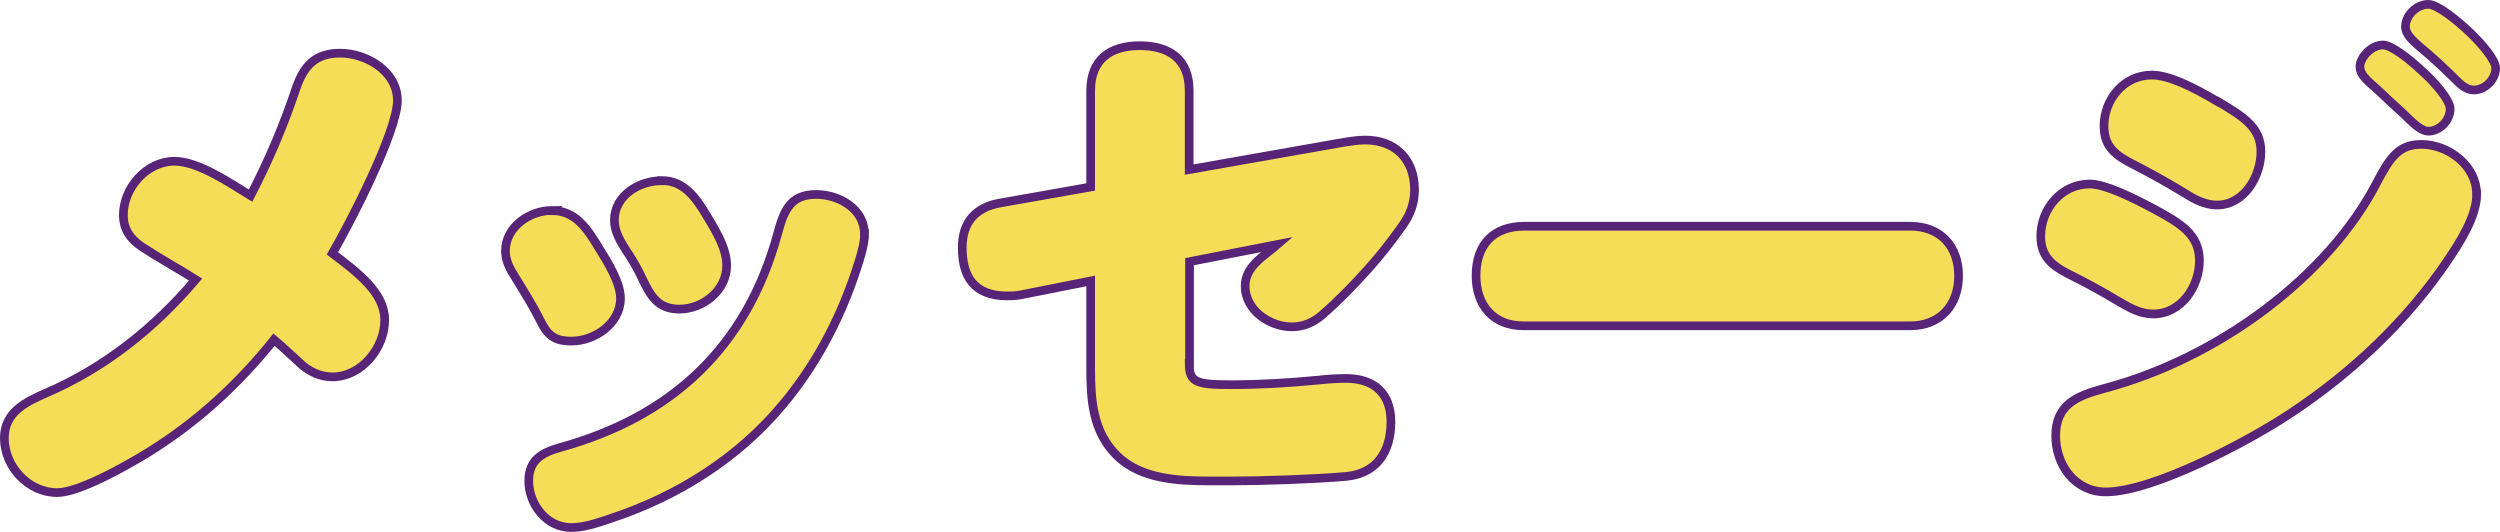 <?xml version="1.0" encoding="UTF-8"?>
<svg id="_レイヤー_1" data-name="レイヤー_1" xmlns="http://www.w3.org/2000/svg" viewBox="0 0 143.88 30.61">
  <defs>
    <style>
      .cls-1 {
        fill: #f6dd57;
        stroke: #572477;
        stroke-miterlimit: 10;
        stroke-width: .5px;
      }
    </style>
  </defs>
  <path class="cls-1" d="M22.14,18.43c0,1.6-1.34,3.26-3.01,3.26-.64,0-1.25-.26-1.73-.67-.64-.58-1.09-1.02-1.63-1.47-2.05,2.56-4.42,4.74-7.26,6.5-1.31.8-3.97,2.3-5.22,2.3-1.66,0-3.04-1.5-3.04-3.14,0-1.5,1.25-2.08,2.4-2.59,3.36-1.44,6.24-3.74,8.61-6.53-1.02-.64-2.08-1.22-3.1-1.89-.67-.45-1.06-1.02-1.06-1.82,0-1.57,1.34-3.1,2.94-3.1,1.38,0,3.23,1.28,4.38,1.98,1.06-2.05,1.89-4,2.62-6.18.45-1.31,1.12-2.02,2.53-2.02,1.54,0,3.3,1.06,3.3,2.72,0,1.79-2.75,7.1-3.74,8.8,1.47,1.12,3.01,2.27,3.01,3.84Z"/>
  <path class="cls-1" d="M31.77,12.12c1.38,0,2.05,1.09,2.69,2.14.54.86,1.25,2.02,1.25,2.91,0,1.44-1.47,2.46-2.82,2.46-.8,0-1.31-.19-1.76-1.12-.45-.9-.99-1.76-1.5-2.59-.29-.45-.54-.93-.54-1.47,0-1.41,1.41-2.34,2.69-2.34ZM49.76,13.46c0,.48-.16,1.15-.58,2.37-.93,2.72-2.3,5.28-4.16,7.49-2.56,3.07-6.05,5.25-9.82,6.5-1.02.35-1.66.54-2.34.54-1.41,0-2.43-1.34-2.43-2.69,0-1.22.8-1.63,1.82-1.92,6.37-1.76,10.72-5.73,12.51-12.32.35-1.28.7-2.24,2.21-2.24,1.31,0,2.78.83,2.78,2.27ZM38.08,10.39c1.28,0,1.98.99,2.59,2.02.7,1.15,1.15,1.98,1.15,2.88,0,1.44-1.38,2.5-2.72,2.5-1.25,0-1.66-.77-2.14-1.76-.22-.48-.48-.93-.74-1.34-.58-.86-.86-1.41-.86-2.02,0-1.41,1.41-2.27,2.72-2.27Z"/>
  <path class="cls-1" d="M68.44,20.92c0,1.09.42,1.22,2.4,1.22,1.66,0,3.33-.1,4.99-.26.54-.06,1.09-.1,1.63-.1,1.63,0,2.59.86,2.59,2.5,0,1.73-.83,2.98-2.59,3.14-1.82.16-4.86.26-6.66.26h-1.09c-1.92,0-4.06-.1-5.44-1.47s-1.5-3.17-1.5-5.02v-5.02l-4.03.8c-.29.06-.54.06-.77.06-1.95,0-2.59-1.15-2.59-2.78,0-1.44.74-2.3,2.14-2.56l5.25-.93v-5.54c0-1.79,1.12-2.59,2.82-2.59s2.85.77,2.85,2.59v4.54l8.9-1.57c.42-.06.8-.13,1.22-.13,1.76,0,2.85,1.12,2.85,2.88,0,.77-.26,1.44-.7,2.05-.64.9-1.28,1.73-1.98,2.5-.83.93-1.7,1.82-2.62,2.62-.51.45-1.09.7-1.76.7-1.28,0-2.69-.96-2.69-2.34,0-1.15,1.09-1.73,1.86-2.4l-5.06.99v5.86Z"/>
  <path class="cls-1" d="M109.94,13.02c1.73,0,2.78,1.15,2.78,2.85s-1.06,2.88-2.78,2.88h-22.27c-1.73,0-2.72-1.18-2.72-2.88,0-1.82,1.02-2.85,2.78-2.85h22.21Z"/>
  <path class="cls-1" d="M123.92,18.07c-.74,0-1.34-.35-1.95-.7-.96-.58-1.95-1.12-2.98-1.63-.93-.48-1.54-1.02-1.54-2.14,0-1.57,1.18-3.01,2.82-3.01.86,0,2.4.74,3.81,1.5,1.41.77,2.5,1.41,2.5,2.91s-1.06,3.07-2.66,3.07ZM142.54,11.16c0,1.31-.99,2.82-1.7,3.87-2.34,3.46-5.5,6.43-8.99,8.74-2.3,1.54-7.9,4.54-10.66,4.54-1.79,0-2.88-1.57-2.88-3.23,0-1.82,1.25-2.3,2.78-2.72,6.66-1.76,12.96-6.53,15.71-11.87.77-1.47,1.28-2.18,2.56-2.18,1.54,0,3.17,1.22,3.17,2.85ZM127.66,5.85c1.44.86,2.46,1.47,2.46,2.88s-.96,3.07-2.53,3.07c-.54,0-1.09-.22-1.57-.51-1.09-.67-2.11-1.25-3.23-1.82-.99-.51-1.7-.99-1.7-2.21,0-1.54,1.15-2.94,2.75-2.94.99,0,2.4.7,3.81,1.54ZM137.14,2.59c.45,0,1.38.67,2.3,1.54.58.51,1.57,1.6,1.57,2.14,0,.67-.61,1.28-1.25,1.28-.32,0-.7-.29-1.09-.67-.54-.54-1.02-.93-1.57-1.47-.67-.64-1.28-1.02-1.28-1.57s.67-1.25,1.31-1.25ZM139.76.25c.51,0,1.63.9,2.37,1.6.7.67,1.5,1.6,1.5,2.08,0,.64-.61,1.25-1.25,1.25-.42,0-.74-.29-.99-.54-.7-.7-1.44-1.38-2.21-2.02-.32-.29-.74-.64-.74-1.09,0-.64.64-1.28,1.31-1.28Z"/>
</svg>